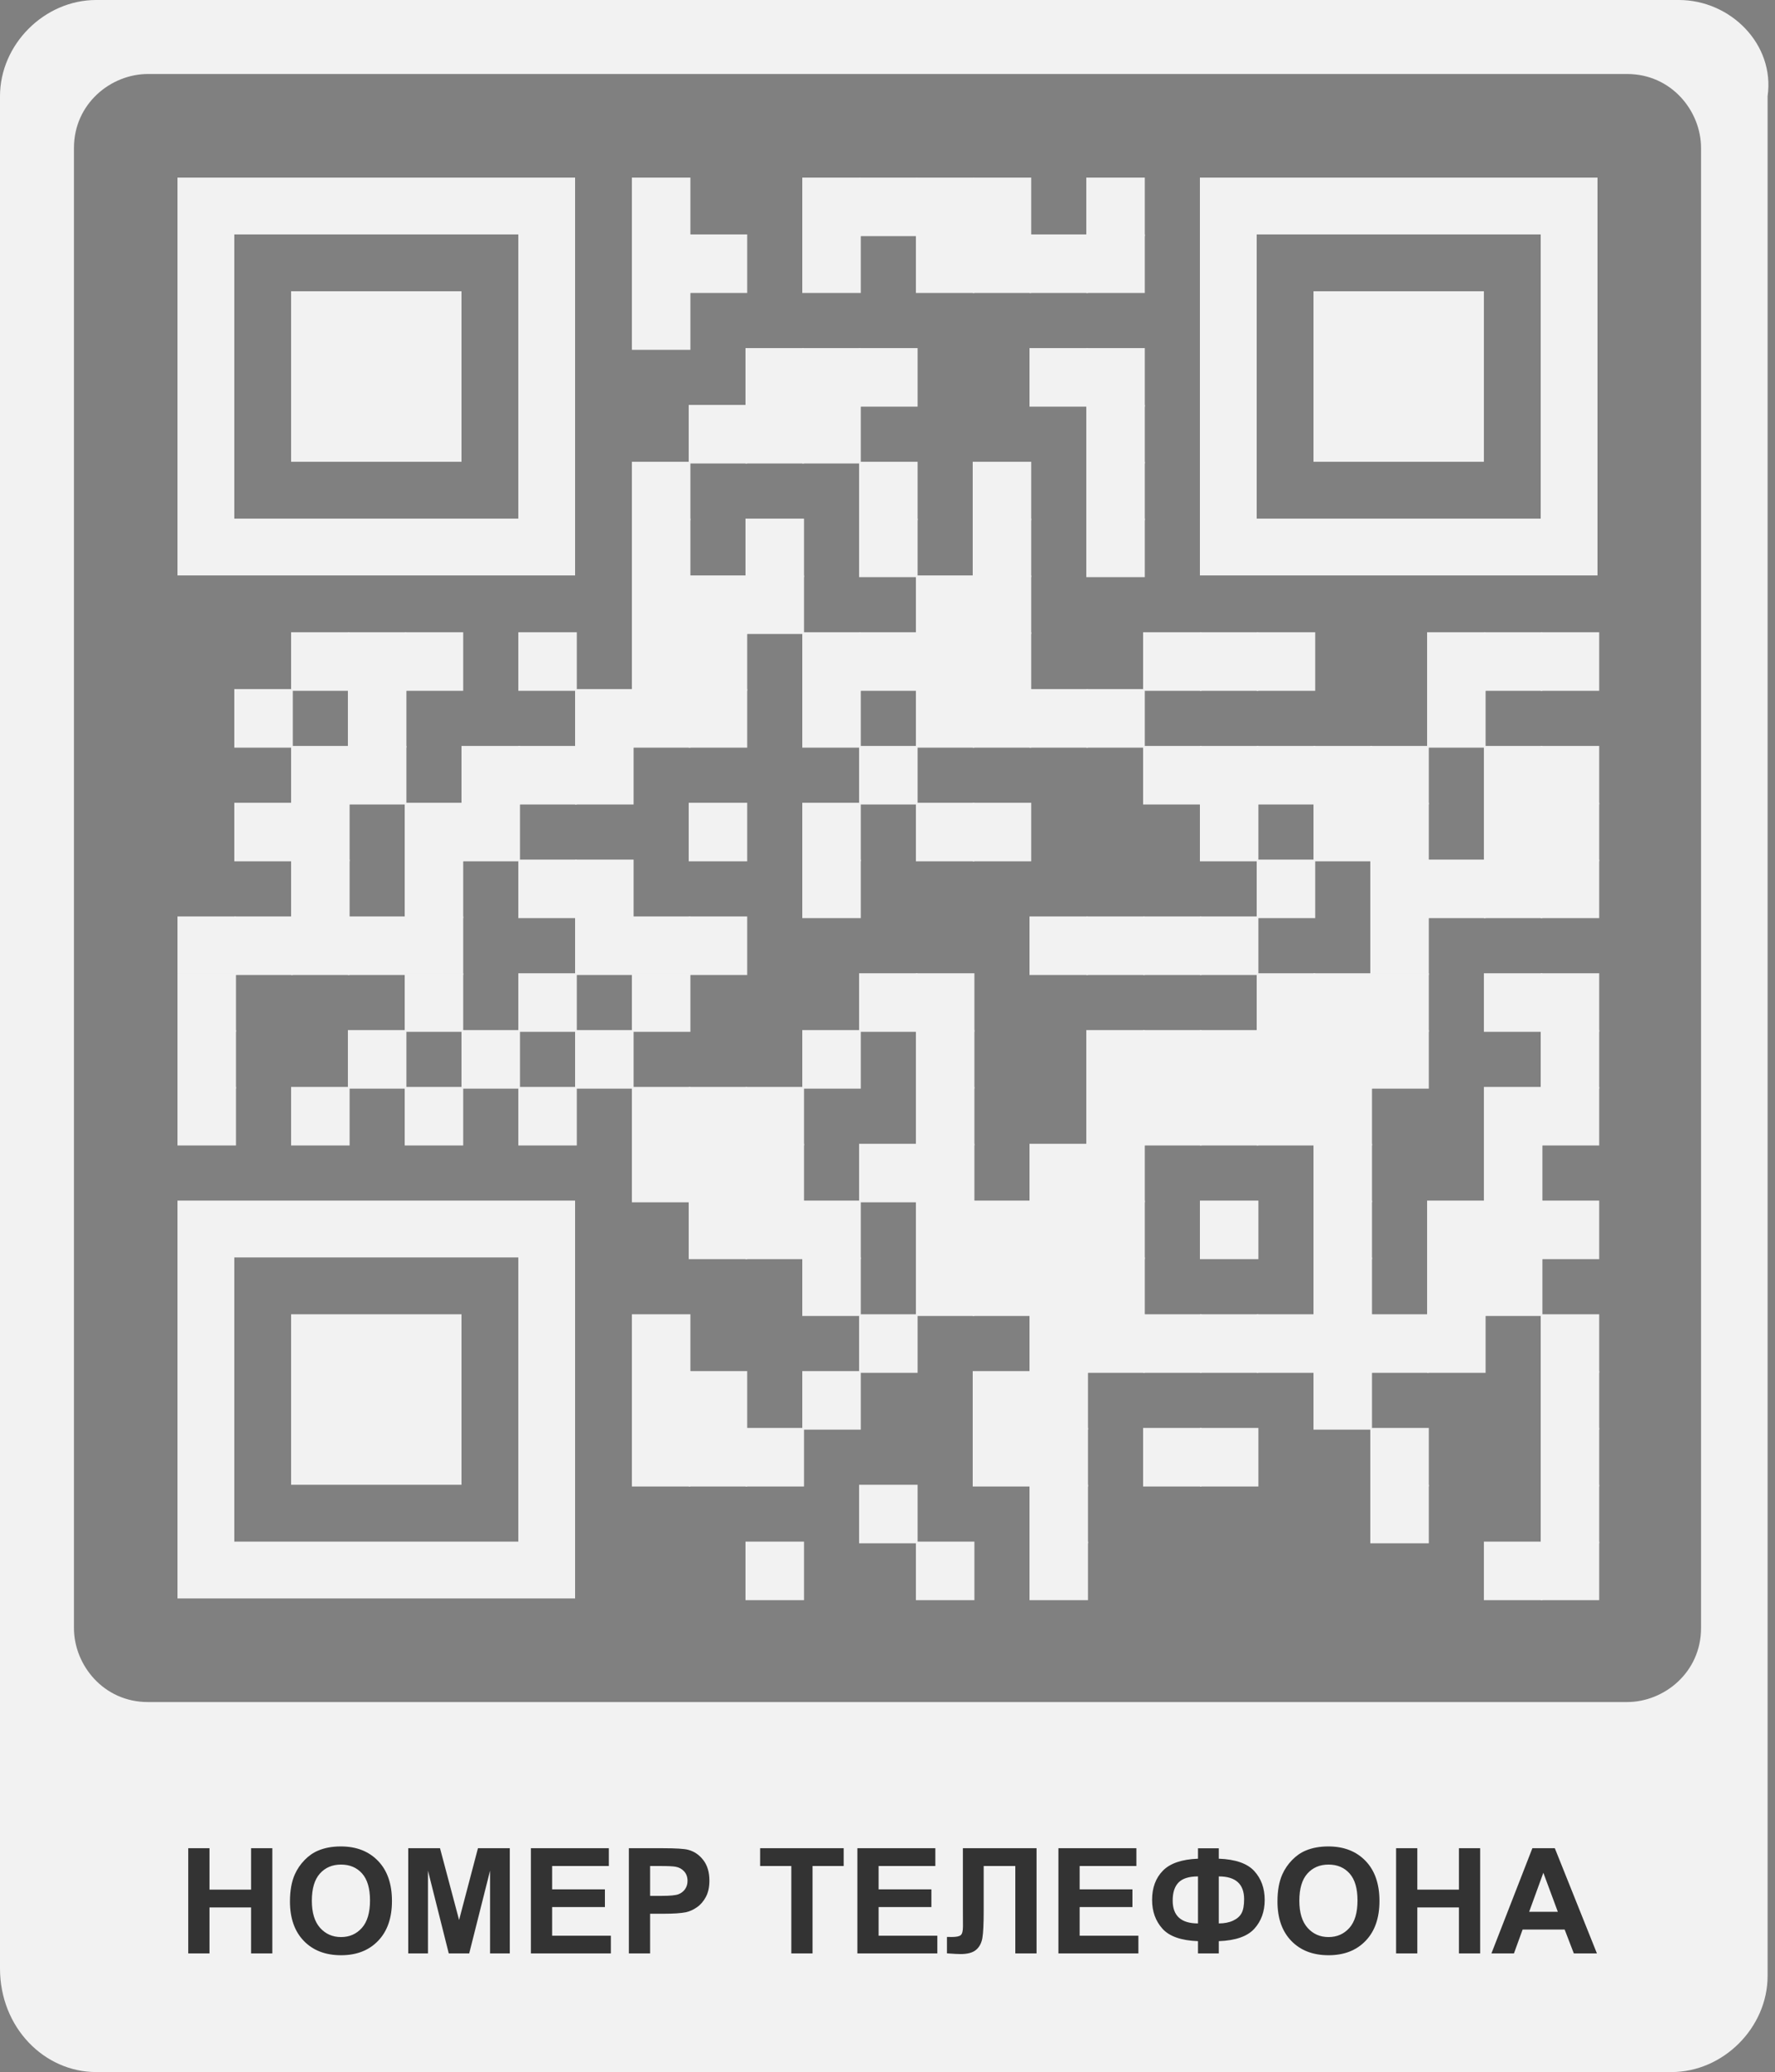 <?xml version="1.0" encoding="UTF-8"?> <svg xmlns="http://www.w3.org/2000/svg" xmlns:xlink="http://www.w3.org/1999/xlink" viewBox="0 0 995 1161" width="995" height="1161" fill="none"><rect x="0" y="0" width="995" height="1161" fill="#808080" stroke="none"/><rect id="74a37ed18d23aa6a3ce9b50c5da6f34f 1" width="995" height="1161" x="0" y="0"></rect><g id="Сочетание 13"><path id="Форма 379" d="M941.104 0L53.896 0C24.875 0 0 24.879 0 53.904L0 1102.95C0 1136.12 24.875 1161 53.896 1161L936.958 1161C965.979 1161 990.854 1136.12 990.854 1107.1L990.854 53.904C995 24.879 970.125 0 941.104 0ZM953.542 912.214C953.542 937.093 932.812 953.679 912.083 953.679L82.917 953.679C58.042 953.679 41.458 932.946 41.458 912.214L41.458 82.929C41.458 58.05 62.188 41.464 82.917 41.464L912.083 41.464C936.958 41.464 953.542 62.196 953.542 82.929L953.542 912.214Z" fill="rgb(242,242,242)" fill-rule="nonzero"></path></g><g id="Сочетание 14"><g id="Сочетание 15"><rect id="Прямоугольник 5" width="32.795" height="32.8" x="354.221" y="99.515" fill="rgb(242,242,242)"></rect></g><g id="Сочетание 16"><rect id="Прямоугольник 6" width="32.795" height="32.8" x="449.74" y="99.515" fill="rgb(242,242,242)"></rect></g><g id="Сочетание 17"><rect id="Прямоугольник 7" width="32.795" height="32.8" x="481.58" y="99.515" fill="rgb(242,242,242)"></rect></g><g id="Сочетание 18"><rect id="Прямоугольник 8" width="32.795" height="32.8" x="513.42" y="99.515" fill="rgb(242,242,242)"></rect></g><g id="Сочетание 19"><rect id="Прямоугольник 9" width="32.795" height="32.8" x="545.26" y="99.515" fill="rgb(242,242,242)"></rect></g><g id="Сочетание 20"><rect id="Прямоугольник 10" width="32.795" height="32.8" x="608.939" y="99.515" fill="rgb(242,242,242)"></rect></g><g id="Сочетание 21"><rect id="Прямоугольник 11" width="32.795" height="32.8" x="354.221" y="131.358" fill="rgb(242,242,242)"></rect></g><g id="Сочетание 22"><rect id="Прямоугольник 12" width="32.795" height="32.8" x="386.061" y="131.358" fill="rgb(242,242,242)"></rect></g><g id="Сочетание 23"><rect id="Прямоугольник 13" width="32.795" height="32.8" x="449.74" y="131.358" fill="rgb(242,242,242)"></rect></g><g id="Сочетание 24"><rect id="Прямоугольник 14" width="32.795" height="32.8" x="513.42" y="131.358" fill="rgb(242,242,242)"></rect></g><g id="Сочетание 25"><rect id="Прямоугольник 15" width="32.795" height="32.8" x="545.26" y="131.358" fill="rgb(242,242,242)"></rect></g><g id="Сочетание 26"><rect id="Прямоугольник 16" width="32.795" height="32.8" x="577.1" y="131.358" fill="rgb(242,242,242)"></rect></g><g id="Сочетание 27"><rect id="Прямоугольник 17" width="32.795" height="32.8" x="608.939" y="131.358" fill="rgb(242,242,242)"></rect></g><g id="Сочетание 28"><rect id="Прямоугольник 18" width="32.795" height="32.8" x="354.221" y="163.203" fill="rgb(242,242,242)"></rect></g><g id="Сочетание 29"><rect id="Прямоугольник 19" width="32.795" height="32.8" x="417.9" y="195.048" fill="rgb(242,242,242)"></rect></g><g id="Сочетание 30"><rect id="Прямоугольник 20" width="32.795" height="32.8" x="449.74" y="195.048" fill="rgb(242,242,242)"></rect></g><g id="Сочетание 31"><rect id="Прямоугольник 21" width="32.795" height="32.8" x="481.58" y="195.048" fill="rgb(242,242,242)"></rect></g><g id="Сочетание 32"><rect id="Прямоугольник 22" width="32.795" height="32.8" x="577.1" y="195.048" fill="rgb(242,242,242)"></rect></g><g id="Сочетание 33"><rect id="Прямоугольник 23" width="32.795" height="32.8" x="608.939" y="195.048" fill="rgb(242,242,242)"></rect></g><g id="Сочетание 34"><rect id="Прямоугольник 24" width="32.795" height="32.8" x="386.061" y="226.893" fill="rgb(242,242,242)"></rect></g><g id="Сочетание 35"><rect id="Прямоугольник 25" width="32.795" height="32.8" x="417.9" y="226.893" fill="rgb(242,242,242)"></rect></g><g id="Сочетание 36"><rect id="Прямоугольник 26" width="32.795" height="32.8" x="449.74" y="226.893" fill="rgb(242,242,242)"></rect></g><g id="Сочетание 37"><rect id="Прямоугольник 27" width="32.795" height="32.8" x="608.939" y="226.893" fill="rgb(242,242,242)"></rect></g><g id="Сочетание 38"><rect id="Прямоугольник 28" width="32.795" height="32.8" x="354.221" y="258.737" fill="rgb(242,242,242)"></rect></g><g id="Сочетание 39"><rect id="Прямоугольник 29" width="32.795" height="32.8" x="481.58" y="258.737" fill="rgb(242,242,242)"></rect></g><g id="Сочетание 40"><rect id="Прямоугольник 30" width="32.795" height="32.8" x="545.26" y="258.737" fill="rgb(242,242,242)"></rect></g><g id="Сочетание 41"><rect id="Прямоугольник 31" width="32.795" height="32.8" x="608.939" y="258.737" fill="rgb(242,242,242)"></rect></g><g id="Сочетание 42"><rect id="Прямоугольник 32" width="32.795" height="32.8" x="354.221" y="290.582" fill="rgb(242,242,242)"></rect></g><g id="Сочетание 43"><rect id="Прямоугольник 33" width="32.795" height="32.8" x="417.9" y="290.582" fill="rgb(242,242,242)"></rect></g><g id="Сочетание 44"><rect id="Прямоугольник 34" width="32.795" height="32.8" x="481.58" y="290.582" fill="rgb(242,242,242)"></rect></g><g id="Сочетание 45"><rect id="Прямоугольник 35" width="32.795" height="32.8" x="545.26" y="290.582" fill="rgb(242,242,242)"></rect></g><g id="Сочетание 46"><rect id="Прямоугольник 36" width="32.795" height="32.8" x="608.939" y="290.582" fill="rgb(242,242,242)"></rect></g><g id="Сочетание 47"><rect id="Прямоугольник 37" width="32.795" height="32.8" x="354.221" y="322.426" fill="rgb(242,242,242)"></rect></g><g id="Сочетание 48"><rect id="Прямоугольник 38" width="32.795" height="32.8" x="386.061" y="322.426" fill="rgb(242,242,242)"></rect></g><g id="Сочетание 49"><rect id="Прямоугольник 39" width="32.795" height="32.8" x="417.9" y="322.426" fill="rgb(242,242,242)"></rect></g><g id="Сочетание 50"><rect id="Прямоугольник 40" width="32.795" height="32.8" x="513.42" y="322.426" fill="rgb(242,242,242)"></rect></g><g id="Сочетание 51"><rect id="Прямоугольник 41" width="32.795" height="32.8" x="545.26" y="322.426" fill="rgb(242,242,242)"></rect></g><g id="Сочетание 52"><rect id="Прямоугольник 42" width="32.795" height="32.8" x="163.18" y="354.271" fill="rgb(242,242,242)"></rect></g><g id="Сочетание 53"><rect id="Прямоугольник 43" width="32.795" height="32.8" x="195.02" y="354.271" fill="rgb(242,242,242)"></rect></g><g id="Сочетание 54"><rect id="Прямоугольник 44" width="32.795" height="32.8" x="226.859" y="354.271" fill="rgb(242,242,242)"></rect></g><g id="Сочетание 55"><rect id="Прямоугольник 45" width="32.795" height="32.8" x="290.539" y="354.271" fill="rgb(242,242,242)"></rect></g><g id="Сочетание 56"><rect id="Прямоугольник 46" width="32.795" height="32.8" x="354.221" y="354.271" fill="rgb(242,242,242)"></rect></g><g id="Сочетание 57"><rect id="Прямоугольник 47" width="32.795" height="32.8" x="386.061" y="354.271" fill="rgb(242,242,242)"></rect></g><g id="Сочетание 58"><rect id="Прямоугольник 48" width="32.795" height="32.8" x="449.74" y="354.271" fill="rgb(242,242,242)"></rect></g><g id="Сочетание 59"><rect id="Прямоугольник 49" width="32.795" height="32.8" x="481.58" y="354.271" fill="rgb(242,242,242)"></rect></g><g id="Сочетание 60"><rect id="Прямоугольник 50" width="32.795" height="32.8" x="513.42" y="354.271" fill="rgb(242,242,242)"></rect></g><g id="Сочетание 61"><rect id="Прямоугольник 51" width="32.795" height="32.8" x="545.26" y="354.271" fill="rgb(242,242,242)"></rect></g><g id="Сочетание 62"><rect id="Прямоугольник 52" width="32.795" height="32.8" x="640.779" y="354.271" fill="rgb(242,242,242)"></rect></g><g id="Сочетание 63"><rect id="Прямоугольник 53" width="32.795" height="32.8" x="672.619" y="354.271" fill="rgb(242,242,242)"></rect></g><g id="Сочетание 64"><rect id="Прямоугольник 54" width="32.795" height="32.8" x="704.461" y="354.271" fill="rgb(242,242,242)"></rect></g><g id="Сочетание 65"><rect id="Прямоугольник 55" width="32.795" height="32.8" x="799.98" y="354.271" fill="rgb(242,242,242)"></rect></g><g id="Сочетание 66"><rect id="Прямоугольник 56" width="32.795" height="32.8" x="831.82" y="354.271" fill="rgb(242,242,242)"></rect></g><g id="Сочетание 67"><rect id="Прямоугольник 57" width="32.795" height="32.8" x="863.66" y="354.271" fill="rgb(242,242,242)"></rect></g><g id="Сочетание 68"><rect id="Прямоугольник 58" width="32.795" height="32.8" x="131.34" y="386.115" fill="rgb(242,242,242)"></rect></g><g id="Сочетание 69"><rect id="Прямоугольник 59" width="32.795" height="32.8" x="195.02" y="386.115" fill="rgb(242,242,242)"></rect></g><g id="Сочетание 70"><rect id="Прямоугольник 60" width="32.795" height="32.8" x="322.381" y="386.115" fill="rgb(242,242,242)"></rect></g><g id="Сочетание 71"><rect id="Прямоугольник 61" width="32.795" height="32.8" x="354.221" y="386.115" fill="rgb(242,242,242)"></rect></g><g id="Сочетание 72"><rect id="Прямоугольник 62" width="32.795" height="32.8" x="386.061" y="386.115" fill="rgb(242,242,242)"></rect></g><g id="Сочетание 73"><rect id="Прямоугольник 63" width="32.795" height="32.8" x="449.74" y="386.115" fill="rgb(242,242,242)"></rect></g><g id="Сочетание 74"><rect id="Прямоугольник 64" width="32.795" height="32.8" x="513.42" y="386.115" fill="rgb(242,242,242)"></rect></g><g id="Сочетание 75"><rect id="Прямоугольник 65" width="32.795" height="32.8" x="545.26" y="386.115" fill="rgb(242,242,242)"></rect></g><g id="Сочетание 76"><rect id="Прямоугольник 66" width="32.795" height="32.8" x="577.1" y="386.115" fill="rgb(242,242,242)"></rect></g><g id="Сочетание 77"><rect id="Прямоугольник 67" width="32.795" height="32.8" x="608.939" y="386.115" fill="rgb(242,242,242)"></rect></g><g id="Сочетание 78"><rect id="Прямоугольник 68" width="32.795" height="32.8" x="799.98" y="386.115" fill="rgb(242,242,242)"></rect></g><g id="Сочетание 79"><rect id="Прямоугольник 69" width="32.795" height="32.8" x="163.18" y="417.96" fill="rgb(242,242,242)"></rect></g><g id="Сочетание 80"><rect id="Прямоугольник 70" width="32.795" height="32.8" x="195.02" y="417.96" fill="rgb(242,242,242)"></rect></g><g id="Сочетание 81"><rect id="Прямоугольник 71" width="32.795" height="32.8" x="258.699" y="417.96" fill="rgb(242,242,242)"></rect></g><g id="Сочетание 82"><rect id="Прямоугольник 72" width="32.795" height="32.8" x="290.539" y="417.96" fill="rgb(242,242,242)"></rect></g><g id="Сочетание 83"><rect id="Прямоугольник 73" width="32.795" height="32.8" x="322.381" y="417.96" fill="rgb(242,242,242)"></rect></g><g id="Сочетание 84"><rect id="Прямоугольник 74" width="32.795" height="32.8" x="481.58" y="417.96" fill="rgb(242,242,242)"></rect></g><g id="Сочетание 85"><rect id="Прямоугольник 75" width="32.795" height="32.8" x="640.779" y="417.96" fill="rgb(242,242,242)"></rect></g><g id="Сочетание 86"><rect id="Прямоугольник 76" width="32.795" height="32.8" x="672.619" y="417.96" fill="rgb(242,242,242)"></rect></g><g id="Сочетание 87"><rect id="Прямоугольник 77" width="32.795" height="32.8" x="704.461" y="417.96" fill="rgb(242,242,242)"></rect></g><g id="Сочетание 88"><rect id="Прямоугольник 78" width="32.795" height="32.8" x="736.301" y="417.96" fill="rgb(242,242,242)"></rect></g><g id="Сочетание 89"><rect id="Прямоугольник 79" width="32.795" height="32.8" x="768.141" y="417.96" fill="rgb(242,242,242)"></rect></g><g id="Сочетание 90"><rect id="Прямоугольник 80" width="32.795" height="32.8" x="831.82" y="417.96" fill="rgb(242,242,242)"></rect></g><g id="Сочетание 91"><rect id="Прямоугольник 81" width="32.795" height="32.8" x="863.66" y="417.96" fill="rgb(242,242,242)"></rect></g><g id="Сочетание 92"><rect id="Прямоугольник 82" width="32.795" height="32.8" x="131.34" y="449.805" fill="rgb(242,242,242)"></rect></g><g id="Сочетание 93"><rect id="Прямоугольник 83" width="32.795" height="32.8" x="163.18" y="449.805" fill="rgb(242,242,242)"></rect></g><g id="Сочетание 94"><rect id="Прямоугольник 84" width="32.795" height="32.8" x="226.859" y="449.805" fill="rgb(242,242,242)"></rect></g><g id="Сочетание 95"><rect id="Прямоугольник 85" width="32.795" height="32.8" x="258.699" y="449.805" fill="rgb(242,242,242)"></rect></g><g id="Сочетание 96"><rect id="Прямоугольник 86" width="32.795" height="32.8" x="386.061" y="449.805" fill="rgb(242,242,242)"></rect></g><g id="Сочетание 97"><rect id="Прямоугольник 87" width="32.795" height="32.8" x="449.74" y="449.805" fill="rgb(242,242,242)"></rect></g><g id="Сочетание 98"><rect id="Прямоугольник 88" width="32.795" height="32.8" x="513.42" y="449.805" fill="rgb(242,242,242)"></rect></g><g id="Сочетание 99"><rect id="Прямоугольник 89" width="32.795" height="32.8" x="545.26" y="449.805" fill="rgb(242,242,242)"></rect></g><g id="Сочетание 100"><rect id="Прямоугольник 90" width="32.795" height="32.8" x="672.619" y="449.805" fill="rgb(242,242,242)"></rect></g><g id="Сочетание 101"><rect id="Прямоугольник 91" width="32.795" height="32.8" x="736.301" y="449.805" fill="rgb(242,242,242)"></rect></g><g id="Сочетание 102"><rect id="Прямоугольник 92" width="32.795" height="32.8" x="768.141" y="449.805" fill="rgb(242,242,242)"></rect></g><g id="Сочетание 103"><rect id="Прямоугольник 93" width="32.795" height="32.8" x="831.82" y="449.805" fill="rgb(242,242,242)"></rect></g><g id="Сочетание 104"><rect id="Прямоугольник 94" width="32.795" height="32.8" x="863.66" y="449.805" fill="rgb(242,242,242)"></rect></g><g id="Сочетание 105"><rect id="Прямоугольник 95" width="32.795" height="32.8" x="163.18" y="481.649" fill="rgb(242,242,242)"></rect></g><g id="Сочетание 106"><rect id="Прямоугольник 96" width="32.795" height="32.8" x="226.859" y="481.649" fill="rgb(242,242,242)"></rect></g><g id="Сочетание 107"><rect id="Прямоугольник 97" width="32.795" height="32.8" x="290.539" y="481.649" fill="rgb(242,242,242)"></rect></g><g id="Сочетание 108"><rect id="Прямоугольник 98" width="32.795" height="32.8" x="322.381" y="481.649" fill="rgb(242,242,242)"></rect></g><g id="Сочетание 109"><rect id="Прямоугольник 99" width="32.795" height="32.8" x="449.74" y="481.649" fill="rgb(242,242,242)"></rect></g><g id="Сочетание 110"><rect id="Прямоугольник 100" width="32.795" height="32.8" x="704.461" y="481.649" fill="rgb(242,242,242)"></rect></g><g id="Сочетание 111"><rect id="Прямоугольник 101" width="32.795" height="32.8" x="768.141" y="481.649" fill="rgb(242,242,242)"></rect></g><g id="Сочетание 112"><rect id="Прямоугольник 102" width="32.795" height="32.8" x="799.98" y="481.649" fill="rgb(242,242,242)"></rect></g><g id="Сочетание 113"><rect id="Прямоугольник 103" width="32.795" height="32.8" x="831.82" y="481.649" fill="rgb(242,242,242)"></rect></g><g id="Сочетание 114"><rect id="Прямоугольник 104" width="32.795" height="32.8" x="863.66" y="481.649" fill="rgb(242,242,242)"></rect></g><g id="Сочетание 115"><rect id="Прямоугольник 105" width="32.795" height="32.8" x="99.5" y="513.494" fill="rgb(242,242,242)"></rect></g><g id="Сочетание 116"><rect id="Прямоугольник 106" width="32.795" height="32.8" x="131.34" y="513.494" fill="rgb(242,242,242)"></rect></g><g id="Сочетание 117"><rect id="Прямоугольник 107" width="32.795" height="32.8" x="163.18" y="513.494" fill="rgb(242,242,242)"></rect></g><g id="Сочетание 118"><rect id="Прямоугольник 108" width="32.795" height="32.8" x="195.02" y="513.494" fill="rgb(242,242,242)"></rect></g><g id="Сочетание 119"><rect id="Прямоугольник 109" width="32.795" height="32.8" x="226.859" y="513.494" fill="rgb(242,242,242)"></rect></g><g id="Сочетание 120"><rect id="Прямоугольник 110" width="32.795" height="32.8" x="322.381" y="513.494" fill="rgb(242,242,242)"></rect></g><g id="Сочетание 121"><rect id="Прямоугольник 111" width="32.795" height="32.8" x="354.221" y="513.494" fill="rgb(242,242,242)"></rect></g><g id="Сочетание 122"><rect id="Прямоугольник 112" width="32.795" height="32.8" x="386.061" y="513.494" fill="rgb(242,242,242)"></rect></g><g id="Сочетание 123"><rect id="Прямоугольник 113" width="32.795" height="32.8" x="577.1" y="513.494" fill="rgb(242,242,242)"></rect></g><g id="Сочетание 124"><rect id="Прямоугольник 114" width="32.795" height="32.8" x="608.939" y="513.494" fill="rgb(242,242,242)"></rect></g><g id="Сочетание 125"><rect id="Прямоугольник 115" width="32.795" height="32.8" x="640.779" y="513.494" fill="rgb(242,242,242)"></rect></g><g id="Сочетание 126"><rect id="Прямоугольник 116" width="32.795" height="32.8" x="672.619" y="513.494" fill="rgb(242,242,242)"></rect></g><g id="Сочетание 127"><rect id="Прямоугольник 117" width="32.795" height="32.8" x="768.141" y="513.494" fill="rgb(242,242,242)"></rect></g><g id="Сочетание 128"><rect id="Прямоугольник 118" width="32.795" height="32.8" x="99.5" y="545.338" fill="rgb(242,242,242)"></rect></g><g id="Сочетание 129"><rect id="Прямоугольник 119" width="32.795" height="32.8" x="226.859" y="545.338" fill="rgb(242,242,242)"></rect></g><g id="Сочетание 130"><rect id="Прямоугольник 120" width="32.795" height="32.8" x="290.539" y="545.338" fill="rgb(242,242,242)"></rect></g><g id="Сочетание 131"><rect id="Прямоугольник 121" width="32.795" height="32.8" x="354.221" y="545.338" fill="rgb(242,242,242)"></rect></g><g id="Сочетание 132"><rect id="Прямоугольник 122" width="32.795" height="32.8" x="481.58" y="545.338" fill="rgb(242,242,242)"></rect></g><g id="Сочетание 133"><rect id="Прямоугольник 123" width="32.795" height="32.8" x="513.42" y="545.338" fill="rgb(242,242,242)"></rect></g><g id="Сочетание 134"><rect id="Прямоугольник 124" width="32.795" height="32.8" x="704.461" y="545.338" fill="rgb(242,242,242)"></rect></g><g id="Сочетание 135"><rect id="Прямоугольник 125" width="32.795" height="32.8" x="736.301" y="545.338" fill="rgb(242,242,242)"></rect></g><g id="Сочетание 136"><rect id="Прямоугольник 126" width="32.795" height="32.8" x="768.141" y="545.338" fill="rgb(242,242,242)"></rect></g><g id="Сочетание 137"><rect id="Прямоугольник 127" width="32.795" height="32.8" x="831.82" y="545.338" fill="rgb(242,242,242)"></rect></g><g id="Сочетание 138"><rect id="Прямоугольник 128" width="32.795" height="32.8" x="863.66" y="545.338" fill="rgb(242,242,242)"></rect></g><g id="Сочетание 139"><rect id="Прямоугольник 129" width="32.795" height="32.8" x="99.5" y="577.183" fill="rgb(242,242,242)"></rect></g><g id="Сочетание 140"><rect id="Прямоугольник 130" width="32.795" height="32.8" x="195.02" y="577.183" fill="rgb(242,242,242)"></rect></g><g id="Сочетание 141"><rect id="Прямоугольник 131" width="32.795" height="32.8" x="258.699" y="577.183" fill="rgb(242,242,242)"></rect></g><g id="Сочетание 142"><rect id="Прямоугольник 132" width="32.795" height="32.8" x="322.381" y="577.183" fill="rgb(242,242,242)"></rect></g><g id="Сочетание 143"><rect id="Прямоугольник 133" width="32.795" height="32.8" x="449.74" y="577.183" fill="rgb(242,242,242)"></rect></g><g id="Сочетание 144"><rect id="Прямоугольник 134" width="32.795" height="32.8" x="513.42" y="577.183" fill="rgb(242,242,242)"></rect></g><g id="Сочетание 145"><rect id="Прямоугольник 135" width="32.795" height="32.8" x="608.939" y="577.183" fill="rgb(242,242,242)"></rect></g><g id="Сочетание 146"><rect id="Прямоугольник 136" width="32.795" height="32.8" x="640.779" y="577.183" fill="rgb(242,242,242)"></rect></g><g id="Сочетание 147"><rect id="Прямоугольник 137" width="32.795" height="32.8" x="672.619" y="577.183" fill="rgb(242,242,242)"></rect></g><g id="Сочетание 148"><rect id="Прямоугольник 138" width="32.795" height="32.8" x="704.461" y="577.183" fill="rgb(242,242,242)"></rect></g><g id="Сочетание 149"><rect id="Прямоугольник 139" width="32.795" height="32.8" x="736.301" y="577.183" fill="rgb(242,242,242)"></rect></g><g id="Сочетание 150"><rect id="Прямоугольник 140" width="32.795" height="32.8" x="768.141" y="577.183" fill="rgb(242,242,242)"></rect></g><g id="Сочетание 151"><rect id="Прямоугольник 141" width="32.795" height="32.8" x="863.66" y="577.183" fill="rgb(242,242,242)"></rect></g><g id="Сочетание 152"><rect id="Прямоугольник 142" width="32.795" height="32.8" x="99.5" y="609.027" fill="rgb(242,242,242)"></rect></g><g id="Сочетание 153"><rect id="Прямоугольник 143" width="32.795" height="32.8" x="163.18" y="609.027" fill="rgb(242,242,242)"></rect></g><g id="Сочетание 154"><rect id="Прямоугольник 144" width="32.795" height="32.8" x="226.859" y="609.027" fill="rgb(242,242,242)"></rect></g><g id="Сочетание 155"><rect id="Прямоугольник 145" width="32.795" height="32.8" x="290.539" y="609.027" fill="rgb(242,242,242)"></rect></g><g id="Сочетание 156"><rect id="Прямоугольник 146" width="32.795" height="32.8" x="354.221" y="609.027" fill="rgb(242,242,242)"></rect></g><g id="Сочетание 157"><rect id="Прямоугольник 147" width="32.795" height="32.8" x="386.061" y="609.027" fill="rgb(242,242,242)"></rect></g><g id="Сочетание 158"><rect id="Прямоугольник 148" width="32.795" height="32.8" x="417.9" y="609.027" fill="rgb(242,242,242)"></rect></g><g id="Сочетание 159"><rect id="Прямоугольник 149" width="32.795" height="32.8" x="513.42" y="609.027" fill="rgb(242,242,242)"></rect></g><g id="Сочетание 160"><rect id="Прямоугольник 150" width="32.795" height="32.8" x="608.939" y="609.027" fill="rgb(242,242,242)"></rect></g><g id="Сочетание 161"><rect id="Прямоугольник 151" width="32.795" height="32.8" x="640.779" y="609.027" fill="rgb(242,242,242)"></rect></g><g id="Сочетание 162"><rect id="Прямоугольник 152" width="32.795" height="32.8" x="672.619" y="609.027" fill="rgb(242,242,242)"></rect></g><g id="Сочетание 163"><rect id="Прямоугольник 153" width="32.795" height="32.8" x="704.461" y="609.027" fill="rgb(242,242,242)"></rect></g><g id="Сочетание 164"><rect id="Прямоугольник 154" width="32.795" height="32.8" x="736.301" y="609.027" fill="rgb(242,242,242)"></rect></g><g id="Сочетание 165"><rect id="Прямоугольник 155" width="32.795" height="32.8" x="831.82" y="609.027" fill="rgb(242,242,242)"></rect></g><g id="Сочетание 166"><rect id="Прямоугольник 156" width="32.795" height="32.8" x="863.66" y="609.027" fill="rgb(242,242,242)"></rect></g><g id="Сочетание 167"><rect id="Прямоугольник 157" width="32.795" height="32.8" x="354.221" y="640.872" fill="rgb(242,242,242)"></rect></g><g id="Сочетание 168"><rect id="Прямоугольник 158" width="32.795" height="32.8" x="386.061" y="640.872" fill="rgb(242,242,242)"></rect></g><g id="Сочетание 169"><rect id="Прямоугольник 159" width="32.795" height="32.8" x="417.9" y="640.872" fill="rgb(242,242,242)"></rect></g><g id="Сочетание 170"><rect id="Прямоугольник 160" width="32.795" height="32.8" x="481.58" y="640.872" fill="rgb(242,242,242)"></rect></g><g id="Сочетание 171"><rect id="Прямоугольник 161" width="32.795" height="32.8" x="513.42" y="640.872" fill="rgb(242,242,242)"></rect></g><g id="Сочетание 172"><rect id="Прямоугольник 162" width="32.795" height="32.8" x="577.1" y="640.872" fill="rgb(242,242,242)"></rect></g><g id="Сочетание 173"><rect id="Прямоугольник 163" width="32.795" height="32.8" x="608.939" y="640.872" fill="rgb(242,242,242)"></rect></g><g id="Сочетание 174"><rect id="Прямоугольник 164" width="32.795" height="32.8" x="736.301" y="640.872" fill="rgb(242,242,242)"></rect></g><g id="Сочетание 175"><rect id="Прямоугольник 165" width="32.795" height="32.8" x="831.82" y="640.872" fill="rgb(242,242,242)"></rect></g><g id="Сочетание 176"><rect id="Прямоугольник 166" width="32.795" height="32.8" x="386.061" y="672.717" fill="rgb(242,242,242)"></rect></g><g id="Сочетание 177"><rect id="Прямоугольник 167" width="32.795" height="32.8" x="417.9" y="672.717" fill="rgb(242,242,242)"></rect></g><g id="Сочетание 178"><rect id="Прямоугольник 168" width="32.795" height="32.8" x="449.74" y="672.717" fill="rgb(242,242,242)"></rect></g><g id="Сочетание 179"><rect id="Прямоугольник 169" width="32.795" height="32.8" x="513.42" y="672.717" fill="rgb(242,242,242)"></rect></g><g id="Сочетание 180"><rect id="Прямоугольник 170" width="32.795" height="32.8" x="545.26" y="672.717" fill="rgb(242,242,242)"></rect></g><g id="Сочетание 181"><rect id="Прямоугольник 171" width="32.795" height="32.8" x="577.1" y="672.717" fill="rgb(242,242,242)"></rect></g><g id="Сочетание 182"><rect id="Прямоугольник 172" width="32.795" height="32.8" x="608.939" y="672.717" fill="rgb(242,242,242)"></rect></g><g id="Сочетание 183"><rect id="Прямоугольник 173" width="32.795" height="32.8" x="672.619" y="672.717" fill="rgb(242,242,242)"></rect></g><g id="Сочетание 184"><rect id="Прямоугольник 174" width="32.795" height="32.8" x="736.301" y="672.717" fill="rgb(242,242,242)"></rect></g><g id="Сочетание 185"><rect id="Прямоугольник 175" width="32.795" height="32.8" x="799.98" y="672.717" fill="rgb(242,242,242)"></rect></g><g id="Сочетание 186"><rect id="Прямоугольник 176" width="32.795" height="32.8" x="831.82" y="672.717" fill="rgb(242,242,242)"></rect></g><g id="Сочетание 187"><rect id="Прямоугольник 177" width="32.795" height="32.8" x="863.66" y="672.717" fill="rgb(242,242,242)"></rect></g><g id="Сочетание 188"><rect id="Прямоугольник 178" width="32.795" height="32.8" x="449.74" y="704.562" fill="rgb(242,242,242)"></rect></g><g id="Сочетание 189"><rect id="Прямоугольник 179" width="32.795" height="32.8" x="513.42" y="704.562" fill="rgb(242,242,242)"></rect></g><g id="Сочетание 190"><rect id="Прямоугольник 180" width="32.795" height="32.8" x="545.26" y="704.562" fill="rgb(242,242,242)"></rect></g><g id="Сочетание 191"><rect id="Прямоугольник 181" width="32.795" height="32.8" x="577.1" y="704.562" fill="rgb(242,242,242)"></rect></g><g id="Сочетание 192"><rect id="Прямоугольник 182" width="32.795" height="32.8" x="608.939" y="704.562" fill="rgb(242,242,242)"></rect></g><g id="Сочетание 193"><rect id="Прямоугольник 183" width="32.795" height="32.8" x="736.301" y="704.562" fill="rgb(242,242,242)"></rect></g><g id="Сочетание 194"><rect id="Прямоугольник 184" width="32.795" height="32.8" x="799.98" y="704.562" fill="rgb(242,242,242)"></rect></g><g id="Сочетание 195"><rect id="Прямоугольник 185" width="32.795" height="32.8" x="831.82" y="704.562" fill="rgb(242,242,242)"></rect></g><g id="Сочетание 196"><rect id="Прямоугольник 186" width="32.795" height="32.8" x="354.221" y="736.405" fill="rgb(242,242,242)"></rect></g><g id="Сочетание 197"><rect id="Прямоугольник 187" width="32.795" height="32.8" x="481.58" y="736.405" fill="rgb(242,242,242)"></rect></g><g id="Сочетание 198"><rect id="Прямоугольник 188" width="32.795" height="32.8" x="577.1" y="736.405" fill="rgb(242,242,242)"></rect></g><g id="Сочетание 199"><rect id="Прямоугольник 189" width="32.795" height="32.8" x="608.939" y="736.405" fill="rgb(242,242,242)"></rect></g><g id="Сочетание 200"><rect id="Прямоугольник 190" width="32.795" height="32.8" x="640.779" y="736.405" fill="rgb(242,242,242)"></rect></g><g id="Сочетание 201"><rect id="Прямоугольник 191" width="32.795" height="32.8" x="672.619" y="736.405" fill="rgb(242,242,242)"></rect></g><g id="Сочетание 202"><rect id="Прямоугольник 192" width="32.795" height="32.8" x="704.461" y="736.405" fill="rgb(242,242,242)"></rect></g><g id="Сочетание 203"><rect id="Прямоугольник 193" width="32.795" height="32.8" x="736.301" y="736.405" fill="rgb(242,242,242)"></rect></g><g id="Сочетание 204"><rect id="Прямоугольник 194" width="32.795" height="32.8" x="768.141" y="736.405" fill="rgb(242,242,242)"></rect></g><g id="Сочетание 205"><rect id="Прямоугольник 195" width="32.795" height="32.8" x="799.98" y="736.405" fill="rgb(242,242,242)"></rect></g><g id="Сочетание 206"><rect id="Прямоугольник 196" width="32.795" height="32.8" x="863.66" y="736.405" fill="rgb(242,242,242)"></rect></g><g id="Сочетание 207"><rect id="Прямоугольник 197" width="32.795" height="32.8" x="354.221" y="768.25" fill="rgb(242,242,242)"></rect></g><g id="Сочетание 208"><rect id="Прямоугольник 198" width="32.795" height="32.8" x="386.061" y="768.25" fill="rgb(242,242,242)"></rect></g><g id="Сочетание 209"><rect id="Прямоугольник 199" width="32.795" height="32.8" x="449.74" y="768.25" fill="rgb(242,242,242)"></rect></g><g id="Сочетание 210"><rect id="Прямоугольник 200" width="32.795" height="32.8" x="545.26" y="768.25" fill="rgb(242,242,242)"></rect></g><g id="Сочетание 211"><rect id="Прямоугольник 201" width="32.795" height="32.8" x="577.1" y="768.25" fill="rgb(242,242,242)"></rect></g><g id="Сочетание 212"><rect id="Прямоугольник 202" width="32.795" height="32.8" x="736.301" y="768.25" fill="rgb(242,242,242)"></rect></g><g id="Сочетание 213"><rect id="Прямоугольник 203" width="32.795" height="32.8" x="863.66" y="768.25" fill="rgb(242,242,242)"></rect></g><g id="Сочетание 214"><rect id="Прямоугольник 204" width="32.795" height="32.8" x="354.221" y="800.095" fill="rgb(242,242,242)"></rect></g><g id="Сочетание 215"><rect id="Прямоугольник 205" width="32.795" height="32.8" x="386.061" y="800.095" fill="rgb(242,242,242)"></rect></g><g id="Сочетание 216"><rect id="Прямоугольник 206" width="32.795" height="32.8" x="417.9" y="800.095" fill="rgb(242,242,242)"></rect></g><g id="Сочетание 217"><rect id="Прямоугольник 207" width="32.795" height="32.8" x="545.26" y="800.095" fill="rgb(242,242,242)"></rect></g><g id="Сочетание 218"><rect id="Прямоугольник 208" width="32.795" height="32.8" x="577.1" y="800.095" fill="rgb(242,242,242)"></rect></g><g id="Сочетание 219"><rect id="Прямоугольник 209" width="32.795" height="32.8" x="640.779" y="800.095" fill="rgb(242,242,242)"></rect></g><g id="Сочетание 220"><rect id="Прямоугольник 210" width="32.795" height="32.8" x="672.619" y="800.095" fill="rgb(242,242,242)"></rect></g><g id="Сочетание 221"><rect id="Прямоугольник 211" width="32.795" height="32.8" x="768.141" y="800.095" fill="rgb(242,242,242)"></rect></g><g id="Сочетание 222"><rect id="Прямоугольник 212" width="32.795" height="32.8" x="863.66" y="800.095" fill="rgb(242,242,242)"></rect></g><g id="Сочетание 223"><rect id="Прямоугольник 213" width="32.795" height="32.8" x="481.58" y="831.939" fill="rgb(242,242,242)"></rect></g><g id="Сочетание 224"><rect id="Прямоугольник 214" width="32.795" height="32.8" x="577.1" y="831.939" fill="rgb(242,242,242)"></rect></g><g id="Сочетание 225"><rect id="Прямоугольник 215" width="32.795" height="32.8" x="768.141" y="831.939" fill="rgb(242,242,242)"></rect></g><g id="Сочетание 226"><rect id="Прямоугольник 216" width="32.795" height="32.8" x="863.66" y="831.939" fill="rgb(242,242,242)"></rect></g><g id="Сочетание 227"><rect id="Прямоугольник 217" width="32.795" height="32.8" x="417.9" y="863.784" fill="rgb(242,242,242)"></rect></g><g id="Сочетание 228"><rect id="Прямоугольник 218" width="32.795" height="32.8" x="513.42" y="863.784" fill="rgb(242,242,242)"></rect></g><g id="Сочетание 229"><rect id="Прямоугольник 219" width="32.795" height="32.8" x="577.1" y="863.784" fill="rgb(242,242,242)"></rect></g><g id="Сочетание 230"><rect id="Прямоугольник 220" width="32.795" height="32.8" x="831.82" y="863.784" fill="rgb(242,242,242)"></rect></g><g id="Сочетание 231"><rect id="Прямоугольник 221" width="32.795" height="32.8" x="863.66" y="863.784" fill="rgb(242,242,242)"></rect></g><g id="Сочетание 232"><g id="Сочетание 233"><path id="Форма 380" d="M99.5 99.515L99.5 322.427L322.38 322.427L322.38 99.515L99.5 99.515ZM290.54 290.582L131.34 290.582L131.34 131.359L290.54 131.359L290.54 290.582Z" fill="rgb(242,242,242)" fill-rule="nonzero"></path></g></g><g id="Сочетание 234"><g id="Сочетание 235"><path id="Форма 381" d="M672.619 99.515L672.619 322.427L895.499 322.427L895.499 99.515L672.619 99.515ZM863.659 290.582L704.459 290.582L704.459 131.359L863.659 131.359L863.659 290.582Z" fill="rgb(242,242,242)" fill-rule="nonzero"></path></g></g><g id="Сочетание 236"><g id="Сочетание 237"><path id="Форма 382" d="M99.5 672.717L99.5 895.629L322.38 895.629L322.38 672.717L99.5 672.717ZM290.54 863.784L131.34 863.784L131.34 704.561L290.54 704.561L290.54 863.784Z" fill="rgb(242,242,242)" fill-rule="nonzero"></path></g></g><g id="Сочетание 238"><g id="Сочетание 239"><rect id="Прямоугольник 222" width="95.52" height="95.534" x="163.18" y="163.203" fill="rgb(242,242,242)"></rect></g></g><g id="Сочетание 240"><g id="Сочетание 241"><rect id="Прямоугольник 223" width="95.52" height="95.534" x="736.301" y="163.203" fill="rgb(242,242,242)"></rect></g></g><g id="Сочетание 242"><g id="Сочетание 243"><rect id="Прямоугольник 224" width="95.52" height="95.534" x="163.18" y="736.405" fill="rgb(242,242,242)"></rect></g></g></g><g id="Сочетание 244"><path id="Форма 383" d="M105.531 1094.53L105.531 1035.58L117.432 1035.58L117.432 1058.78L140.752 1058.78L140.752 1035.58L152.653 1035.58L152.653 1094.53L140.752 1094.53L140.752 1068.76L117.432 1068.76L117.432 1094.53L105.531 1094.53ZM162.543 1065.42C162.543 1059.41 163.441 1054.37 165.237 1050.3C166.577 1047.3 168.407 1044.6 170.725 1042.22C173.044 1039.83 175.584 1038.06 178.344 1036.91C182.017 1035.35 186.252 1034.58 191.05 1034.58C199.734 1034.58 206.683 1037.27 211.896 1042.66C217.11 1048.05 219.717 1055.54 219.717 1065.14C219.717 1074.65 217.13 1082.1 211.957 1087.47C206.784 1092.85 199.868 1095.54 191.21 1095.54C182.445 1095.54 175.476 1092.86 170.303 1087.51C165.13 1082.17 162.543 1074.8 162.543 1065.42ZM174.806 1065.02C174.806 1071.69 176.348 1076.75 179.43 1080.2C182.512 1083.64 186.426 1085.36 191.17 1085.36C195.915 1085.36 199.808 1083.65 202.85 1080.24C205.892 1076.82 207.413 1071.69 207.413 1064.85C207.413 1058.1 205.933 1053.06 202.971 1049.73C200.009 1046.41 196.075 1044.75 191.17 1044.75C186.265 1044.75 182.311 1046.43 179.309 1049.8C176.307 1053.16 174.806 1058.23 174.806 1065.02ZM228.843 1094.53L228.843 1035.58L246.655 1035.58L257.349 1075.79L267.924 1035.58L285.775 1035.58L285.775 1094.53L274.718 1094.53L274.718 1048.13L263.018 1094.53L251.56 1094.53L239.9 1048.13L239.9 1094.53L228.843 1094.53ZM297.596 1094.53L297.596 1035.58L341.3 1035.58L341.3 1045.55L309.497 1045.55L309.497 1058.62L339.088 1058.62L339.088 1068.55L309.497 1068.55L309.497 1084.6L342.425 1084.6L342.425 1094.53L297.596 1094.53ZM352.517 1094.53L352.517 1035.58L371.615 1035.58C378.852 1035.58 383.57 1035.88 385.768 1036.47C389.145 1037.35 391.973 1039.27 394.251 1042.24C396.529 1045.2 397.669 1049.02 397.669 1053.72C397.669 1057.34 397.012 1060.38 395.699 1062.84C394.385 1065.31 392.717 1067.25 390.693 1068.65C388.669 1070.06 386.612 1070.99 384.521 1071.45C381.68 1072.01 377.566 1072.29 372.178 1072.29L364.418 1072.29L364.418 1094.53L352.517 1094.53ZM364.418 1045.55L364.418 1062.28L370.932 1062.28C375.622 1062.28 378.758 1061.97 380.34 1061.36C381.921 1060.74 383.161 1059.77 384.059 1058.46C384.957 1057.15 385.406 1055.62 385.406 1053.88C385.406 1051.73 384.776 1049.96 383.516 1048.57C382.256 1047.17 380.661 1046.3 378.732 1045.96C377.311 1045.69 374.456 1045.55 370.168 1045.55L364.418 1045.55ZM443.584 1094.53L443.584 1045.55L426.094 1045.55L426.094 1035.58L472.934 1035.58L472.934 1045.55L455.485 1045.55L455.485 1094.53L443.584 1094.53ZM480.614 1094.53L480.614 1035.58L524.318 1035.58L524.318 1045.55L492.515 1045.55L492.515 1058.62L522.106 1058.62L522.106 1068.55L492.515 1068.55L492.515 1084.6L525.444 1084.6L525.444 1094.53L480.614 1094.53ZM539.757 1035.58L581.049 1035.58L581.049 1094.53L569.148 1094.53L569.148 1045.55L551.417 1045.55L551.417 1070.73C551.417 1077.94 551.175 1082.97 550.693 1085.83C550.211 1088.68 549.038 1090.91 547.175 1092.5C545.312 1094.1 542.397 1094.89 538.43 1094.89C537.036 1094.89 534.503 1094.76 530.831 1094.49L530.831 1085.28L533.485 1085.32C535.978 1085.32 537.653 1084.99 538.511 1084.32C539.368 1083.65 539.797 1082 539.797 1079.37L539.757 1069.24L539.757 1035.58ZM593.311 1094.53L593.311 1035.58L637.015 1035.58L637.015 1045.55L605.212 1045.55L605.212 1058.62L634.804 1058.62L634.804 1068.55L605.212 1068.55L605.212 1084.6L638.141 1084.6L638.141 1094.53L593.311 1094.53ZM683.212 1087.65L683.212 1094.53L671.552 1094.53L671.552 1087.65C662.144 1087.31 655.504 1084.98 651.63 1080.68C647.757 1076.38 645.821 1070.99 645.821 1064.53C645.821 1057.72 647.844 1052.26 651.892 1048.15C655.939 1044.03 662.493 1041.8 671.552 1041.45L671.552 1035.62L683.212 1035.62L683.212 1041.45C692.567 1041.8 699.194 1044.11 703.094 1048.37C706.994 1052.63 708.944 1058.03 708.944 1064.57C708.944 1071.06 707.001 1076.44 703.114 1080.72C699.228 1084.99 692.594 1087.31 683.212 1087.65ZM683.212 1077.72C686.322 1077.72 688.995 1077.2 691.233 1076.15C693.471 1075.11 695.06 1073.7 695.998 1071.93C696.936 1070.16 697.405 1067.58 697.405 1064.17C697.405 1055.65 692.674 1051.38 683.212 1051.38L683.212 1077.72ZM671.552 1077.72L671.552 1051.38C666.54 1051.38 662.922 1052.5 660.697 1054.74C658.472 1056.98 657.36 1060.36 657.36 1064.89C657.36 1073.45 662.091 1077.72 671.552 1077.72ZM716.101 1065.42C716.101 1059.41 716.999 1054.37 718.795 1050.3C720.135 1047.3 721.964 1044.6 724.283 1042.22C726.601 1039.83 729.141 1038.06 731.902 1036.91C735.574 1035.35 739.809 1034.58 744.607 1034.58C753.291 1034.58 760.24 1037.27 765.454 1042.66C770.667 1048.05 773.274 1055.54 773.274 1065.14C773.274 1074.65 770.687 1082.1 765.514 1087.47C760.341 1092.85 753.425 1095.54 744.768 1095.54C736.003 1095.54 729.034 1092.86 723.861 1087.51C718.687 1082.17 716.101 1074.8 716.101 1065.42ZM728.364 1065.02C728.364 1071.69 729.905 1076.75 732.987 1080.2C736.07 1083.64 739.983 1085.36 744.728 1085.36C749.472 1085.36 753.365 1083.65 756.407 1080.24C759.45 1076.82 760.971 1071.69 760.971 1064.85C760.971 1058.1 759.49 1053.06 756.528 1049.73C753.566 1046.41 749.633 1044.75 744.728 1044.75C739.822 1044.75 735.869 1046.43 732.867 1049.8C729.865 1053.16 728.364 1058.23 728.364 1065.02ZM782.602 1094.53L782.602 1035.58L794.503 1035.58L794.503 1058.78L817.822 1058.78L817.822 1035.58L829.723 1035.58L829.723 1094.53L817.822 1094.53L817.822 1068.76L794.503 1068.76L794.503 1094.53L782.602 1094.53ZM895.179 1094.53L882.232 1094.53L877.086 1081.14L853.525 1081.14L848.66 1094.53L836.036 1094.53L858.993 1035.58L871.578 1035.58L895.179 1094.53ZM873.266 1071.21L865.145 1049.33L857.184 1071.21L873.266 1071.21Z" fill="rgb(51,51,51)" fill-rule="nonzero"></path></g></svg> 